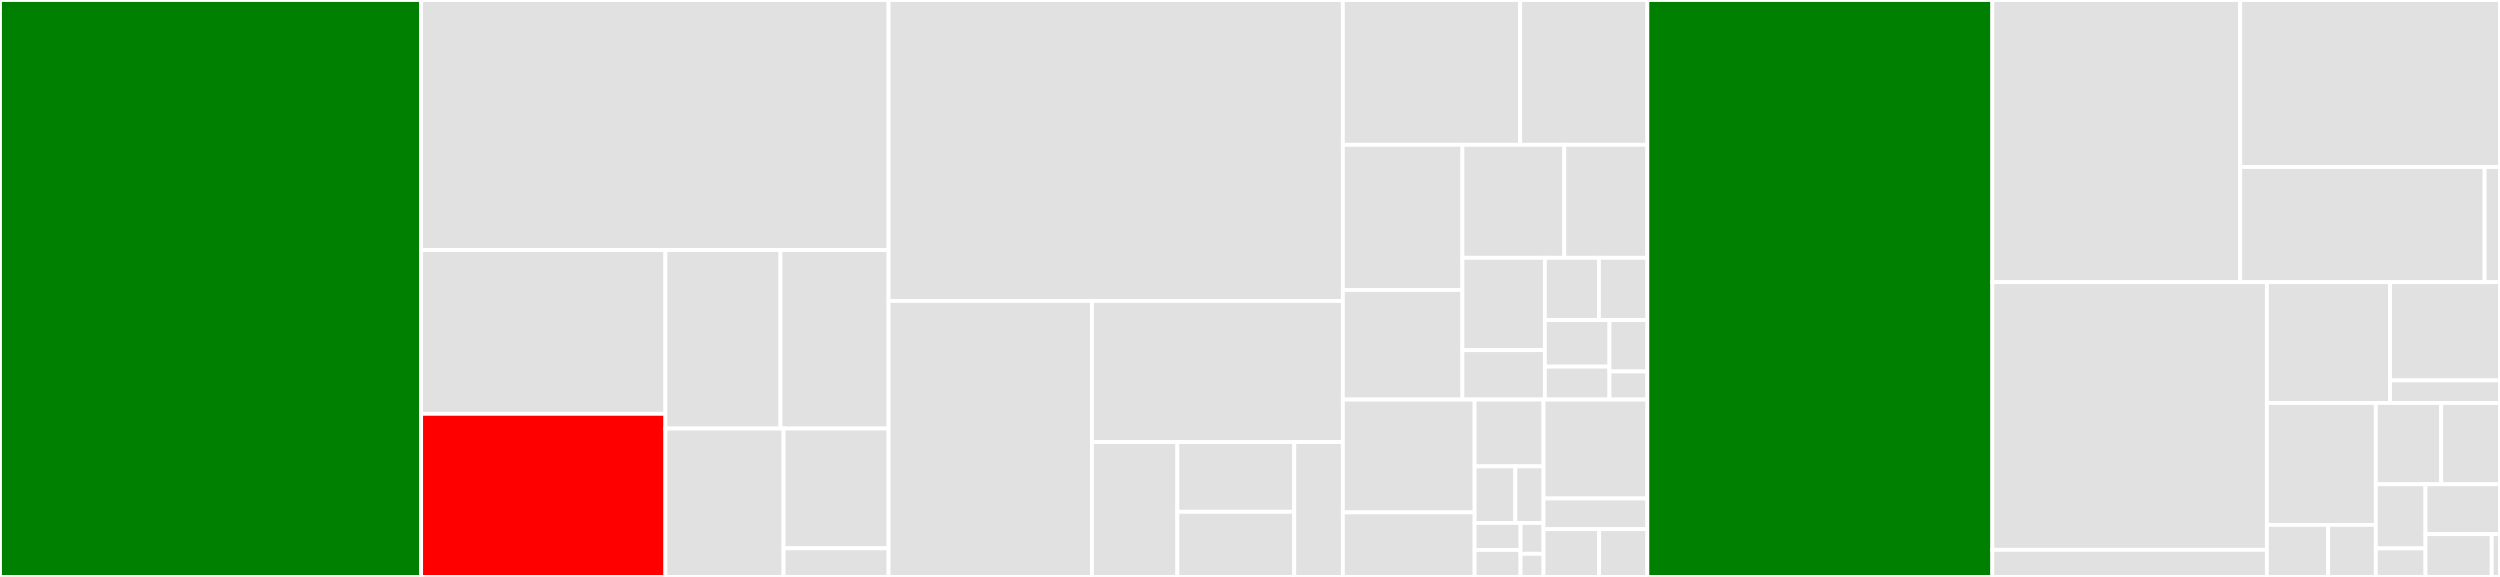 <svg baseProfile="full" width="650" height="150" viewBox="0 0 650 150" version="1.1"
xmlns="http://www.w3.org/2000/svg" xmlns:ev="http://www.w3.org/2001/xml-events"
xmlns:xlink="http://www.w3.org/1999/xlink">

<rect x="0" y="0" width="650" height="150" fill="#333333" stroke="none"/>

<style>rect.s{mask:url(#mask);}</style>
<defs>
  <pattern id="white" width="4" height="4" patternUnits="userSpaceOnUse" patternTransform="rotate(45)">
    <rect width="2" height="2" transform="translate(0,0)" fill="white"></rect>
  </pattern>
  <mask id="mask">
    <rect x="0" y="0" width="100%" height="100%" fill="url(#white)"></rect>
  </mask>
</defs>

<rect x="0" y="0" width="109.49" height="150.0" fill="green" stroke="white" stroke-width="1" class=" tooltipped" data-content="core/reader/replicate_channel_manager.go"><title>core/reader/replicate_channel_manager.go</title></rect>
<rect x="109.49" y="0" width="121.541" height="65.003" fill="#e1e1e1" stroke="white" stroke-width="1" class=" tooltipped" data-content="core/reader/etcd_op.go"><title>core/reader/etcd_op.go</title></rect>
<rect x="109.49" y="65.003" width="63.517" height="42.593" fill="#e1e1e1" stroke="white" stroke-width="1" class=" tooltipped" data-content="core/reader/collection_reader.go"><title>core/reader/collection_reader.go</title></rect>
<rect x="109.49" y="107.596" width="63.517" height="42.404" fill="red" stroke="white" stroke-width="1" class=" tooltipped" data-content="core/reader/ts_manager.go"><title>core/reader/ts_manager.go</title></rect>
<rect x="173.007" y="65.003" width="29.915" height="46.418" fill="#e1e1e1" stroke="white" stroke-width="1" class=" tooltipped" data-content="core/reader/channel_reader.go"><title>core/reader/channel_reader.go</title></rect>
<rect x="202.922" y="65.003" width="28.109" height="46.418" fill="#e1e1e1" stroke="white" stroke-width="1" class=" tooltipped" data-content="core/reader/target_client.go"><title>core/reader/target_client.go</title></rect>
<rect x="173.007" y="111.421" width="30.719" height="38.579" fill="#e1e1e1" stroke="white" stroke-width="1" class=" tooltipped" data-content="core/reader/stream_creator.go"><title>core/reader/stream_creator.go</title></rect>
<rect x="203.726" y="111.421" width="27.305" height="31.126" fill="#e1e1e1" stroke="white" stroke-width="1" class=" tooltipped" data-content="core/reader/factory_api.go"><title>core/reader/factory_api.go</title></rect>
<rect x="203.726" y="142.547" width="27.305" height="7.453" fill="#e1e1e1" stroke="white" stroke-width="1" class=" tooltipped" data-content="core/reader/data_barrier.go"><title>core/reader/data_barrier.go</title></rect>
<rect x="231.031" y="0" width="118.109" height="78.243" fill="#e1e1e1" stroke="white" stroke-width="1" class=" tooltipped" data-content="core/writer/channel_writer.go"><title>core/writer/channel_writer.go</title></rect>
<rect x="231.031" y="78.243" width="52.882" height="71.757" fill="#e1e1e1" stroke="white" stroke-width="1" class=" tooltipped" data-content="core/writer/milvus_handler.go"><title>core/writer/milvus_handler.go</title></rect>
<rect x="283.914" y="78.243" width="65.227" height="36.704" fill="#e1e1e1" stroke="white" stroke-width="1" class=" tooltipped" data-content="core/writer/kafka_handler.go"><title>core/writer/kafka_handler.go</title></rect>
<rect x="283.914" y="114.947" width="22.198" height="35.053" fill="#e1e1e1" stroke="white" stroke-width="1" class=" tooltipped" data-content="core/writer/replicate_message_manager.go"><title>core/writer/replicate_message_manager.go</title></rect>
<rect x="306.111" y="114.947" width="30.394" height="18.117" fill="#e1e1e1" stroke="white" stroke-width="1" class=" tooltipped" data-content="core/writer/kafka_formatter.go"><title>core/writer/kafka_formatter.go</title></rect>
<rect x="306.111" y="133.065" width="30.394" height="16.935" fill="#e1e1e1" stroke="white" stroke-width="1" class=" tooltipped" data-content="core/writer/fail_protect.go"><title>core/writer/fail_protect.go</title></rect>
<rect x="336.505" y="114.947" width="12.636" height="35.053" fill="#e1e1e1" stroke="white" stroke-width="1" class=" tooltipped" data-content="core/writer/config_option.go"><title>core/writer/config_option.go</title></rect>
<rect x="349.141" y="0" width="46.1" height="37.651" fill="#e1e1e1" stroke="white" stroke-width="1" class=" tooltipped" data-content="core/util/etcd.go"><title>core/util/etcd.go</title></rect>
<rect x="395.241" y="0" width="33.065" height="37.651" fill="#e1e1e1" stroke="white" stroke-width="1" class=" tooltipped" data-content="core/util/channel_mapping.go"><title>core/util/channel_mapping.go</title></rect>
<rect x="349.141" y="37.651" width="31.088" height="37.736" fill="#e1e1e1" stroke="white" stroke-width="1" class=" tooltipped" data-content="core/util/string.go"><title>core/util/string.go</title></rect>
<rect x="349.141" y="75.387" width="31.088" height="28.494" fill="#e1e1e1" stroke="white" stroke-width="1" class=" tooltipped" data-content="core/util/atomic.go"><title>core/util/atomic.go</title></rect>
<rect x="380.228" y="37.651" width="26.483" height="29.38" fill="#e1e1e1" stroke="white" stroke-width="1" class=" tooltipped" data-content="core/util/milvus_client_resource.go"><title>core/util/milvus_client_resource.go</title></rect>
<rect x="406.712" y="37.651" width="21.594" height="29.38" fill="#e1e1e1" stroke="white" stroke-width="1" class=" tooltipped" data-content="core/util/milvus_dial_option.go"><title>core/util/milvus_dial_option.go</title></rect>
<rect x="380.228" y="67.031" width="21.44" height="24.008" fill="#e1e1e1" stroke="white" stroke-width="1" class=" tooltipped" data-content="core/util/msgpack.go"><title>core/util/msgpack.go</title></rect>
<rect x="380.228" y="91.039" width="21.44" height="12.842" fill="#e1e1e1" stroke="white" stroke-width="1" class=" tooltipped" data-content="core/util/retry_option.go"><title>core/util/retry_option.go</title></rect>
<rect x="401.668" y="67.031" width="14.059" height="16.178" fill="#e1e1e1" stroke="white" stroke-width="1" class=" tooltipped" data-content="core/util/func.go"><title>core/util/func.go</title></rect>
<rect x="415.727" y="67.031" width="12.579" height="16.178" fill="#e1e1e1" stroke="white" stroke-width="1" class=" tooltipped" data-content="core/util/error.go"><title>core/util/error.go</title></rect>
<rect x="401.668" y="83.209" width="16.793" height="12.118" fill="#e1e1e1" stroke="white" stroke-width="1" class=" tooltipped" data-content="core/util/mq_wrap.go"><title>core/util/mq_wrap.go</title></rect>
<rect x="401.668" y="95.327" width="16.793" height="8.554" fill="#e1e1e1" stroke="white" stroke-width="1" class=" tooltipped" data-content="core/util/milvus_getter.go"><title>core/util/milvus_getter.go</title></rect>
<rect x="418.461" y="83.209" width="9.844" height="13.376" fill="#e1e1e1" stroke="white" stroke-width="1" class=" tooltipped" data-content="core/util/milvus_param.go"><title>core/util/milvus_param.go</title></rect>
<rect x="418.461" y="96.585" width="9.844" height="7.296" fill="#e1e1e1" stroke="white" stroke-width="1" class=" tooltipped" data-content="core/util/pb.go"><title>core/util/pb.go</title></rect>
<rect x="349.141" y="103.881" width="34.262" height="29.348" fill="#e1e1e1" stroke="white" stroke-width="1" class=" tooltipped" data-content="core/api/data_handler.go"><title>core/api/data_handler.go</title></rect>
<rect x="349.141" y="133.229" width="34.262" height="16.771" fill="#e1e1e1" stroke="white" stroke-width="1" class=" tooltipped" data-content="core/api/replicate_manager.go"><title>core/api/replicate_manager.go</title></rect>
<rect x="383.402" y="103.881" width="17.909" height="17.378" fill="#e1e1e1" stroke="white" stroke-width="1" class=" tooltipped" data-content="core/api/meta_op.go"><title>core/api/meta_op.go</title></rect>
<rect x="383.402" y="121.259" width="10.583" height="14.705" fill="#e1e1e1" stroke="white" stroke-width="1" class=" tooltipped" data-content="core/api/param.go"><title>core/api/param.go</title></rect>
<rect x="393.985" y="121.259" width="7.327" height="14.705" fill="#e1e1e1" stroke="white" stroke-width="1" class=" tooltipped" data-content="core/api/writer.go"><title>core/api/writer.go</title></rect>
<rect x="383.402" y="135.964" width="11.94" height="7.018" fill="#e1e1e1" stroke="white" stroke-width="1" class=" tooltipped" data-content="core/api/reader.go"><title>core/api/reader.go</title></rect>
<rect x="383.402" y="142.982" width="11.94" height="7.018" fill="#e1e1e1" stroke="white" stroke-width="1" class=" tooltipped" data-content="core/api/replicate_msg.go"><title>core/api/replicate_msg.go</title></rect>
<rect x="395.342" y="135.964" width="5.97" height="8.021" fill="#e1e1e1" stroke="white" stroke-width="1" class=" tooltipped" data-content="core/api/message_manager.go"><title>core/api/message_manager.go</title></rect>
<rect x="395.342" y="143.984" width="5.97" height="6.016" fill="#e1e1e1" stroke="white" stroke-width="1" class=" tooltipped" data-content="core/api/data_formatter.go"><title>core/api/data_formatter.go</title></rect>
<rect x="401.312" y="103.881" width="26.994" height="25.72" fill="#e1e1e1" stroke="white" stroke-width="1" class=" tooltipped" data-content="core/log/log.go"><title>core/log/log.go</title></rect>
<rect x="401.312" y="129.601" width="26.994" height="7.982" fill="#e1e1e1" stroke="white" stroke-width="1" class=" tooltipped" data-content="core/log/rate_log.go"><title>core/log/rate_log.go</title></rect>
<rect x="401.312" y="137.583" width="14.461" height="12.417" fill="#e1e1e1" stroke="white" stroke-width="1" class=" tooltipped" data-content="core/config/mq.go"><title>core/config/mq.go</title></rect>
<rect x="415.773" y="137.583" width="12.533" height="12.417" fill="#e1e1e1" stroke="white" stroke-width="1" class=" tooltipped" data-content="core/config/common.go"><title>core/config/common.go</title></rect>
<rect x="428.306" y="0" width="89.699" height="150.0" fill="green" stroke="white" stroke-width="1" class=" tooltipped" data-content="server/cdc_impl.go"><title>server/cdc_impl.go</title></rect>
<rect x="518.005" y="0" width="64.448" height="73.368" fill="#e1e1e1" stroke="white" stroke-width="1" class=" tooltipped" data-content="server/store/mysql.go"><title>server/store/mysql.go</title></rect>
<rect x="582.452" y="0" width="67.548" height="43.418" fill="#e1e1e1" stroke="white" stroke-width="1" class=" tooltipped" data-content="server/store/etcd.go"><title>server/store/etcd.go</title></rect>
<rect x="582.452" y="43.418" width="63.551" height="29.95" fill="#e1e1e1" stroke="white" stroke-width="1" class=" tooltipped" data-content="server/store/meta_op.go"><title>server/store/meta_op.go</title></rect>
<rect x="646.003" y="43.418" width="3.997" height="29.95" fill="#e1e1e1" stroke="white" stroke-width="1" class=" tooltipped" data-content="server/store/meta_key.go"><title>server/store/meta_key.go</title></rect>
<rect x="518.005" y="73.368" width="71.387" height="69.59" fill="#e1e1e1" stroke="white" stroke-width="1" class=" tooltipped" data-content="server/tool/msg_count/main.go"><title>server/tool/msg_count/main.go</title></rect>
<rect x="518.005" y="142.957" width="71.387" height="7.043" fill="#e1e1e1" stroke="white" stroke-width="1" class=" tooltipped" data-content="server/tool/collection_start_position/main.go"><title>server/tool/collection_start_position/main.go</title></rect>
<rect x="589.392" y="73.368" width="32.02" height="31.403" fill="#e1e1e1" stroke="white" stroke-width="1" class=" tooltipped" data-content="server/server.go"><title>server/server.go</title></rect>
<rect x="621.411" y="73.368" width="28.589" height="25.542" fill="#e1e1e1" stroke="white" stroke-width="1" class=" tooltipped" data-content="server/metrics/metrics_task_num.go"><title>server/metrics/metrics_task_num.go</title></rect>
<rect x="621.411" y="98.909" width="28.589" height="5.862" fill="#e1e1e1" stroke="white" stroke-width="1" class=" tooltipped" data-content="server/metrics/metrics.go"><title>server/metrics/metrics.go</title></rect>
<rect x="589.392" y="104.771" width="28.319" height="31.703" fill="#e1e1e1" stroke="white" stroke-width="1" class=" tooltipped" data-content="server/handle_map.go"><title>server/handle_map.go</title></rect>
<rect x="589.392" y="136.474" width="15.93" height="13.526" fill="#e1e1e1" stroke="white" stroke-width="1" class=" tooltipped" data-content="server/model/meta/task.go"><title>server/model/meta/task.go</title></rect>
<rect x="605.321" y="136.474" width="12.39" height="13.526" fill="#e1e1e1" stroke="white" stroke-width="1" class=" tooltipped" data-content="server/model/request/base.go"><title>server/model/request/base.go</title></rect>
<rect x="617.711" y="104.771" width="16.994" height="21.132" fill="#e1e1e1" stroke="white" stroke-width="1" class=" tooltipped" data-content="server/cdc_api.go"><title>server/cdc_api.go</title></rect>
<rect x="634.705" y="104.771" width="15.295" height="21.132" fill="#e1e1e1" stroke="white" stroke-width="1" class=" tooltipped" data-content="server/writer_callback.go"><title>server/writer_callback.go</title></rect>
<rect x="617.711" y="125.903" width="12.916" height="16.683" fill="#e1e1e1" stroke="white" stroke-width="1" class=" tooltipped" data-content="server/maintenance/set_log_level.go"><title>server/maintenance/set_log_level.go</title></rect>
<rect x="617.711" y="142.585" width="12.916" height="7.415" fill="#e1e1e1" stroke="white" stroke-width="1" class=" tooltipped" data-content="server/maintenance/maintenance.go"><title>server/maintenance/maintenance.go</title></rect>
<rect x="630.626" y="125.903" width="19.374" height="12.976" fill="#e1e1e1" stroke="white" stroke-width="1" class=" tooltipped" data-content="server/error/error.go"><title>server/error/error.go</title></rect>
<rect x="630.626" y="138.878" width="17.221" height="11.122" fill="#e1e1e1" stroke="white" stroke-width="1" class=" tooltipped" data-content="server/config.go"><title>server/config.go</title></rect>
<rect x="647.847" y="138.878" width="2.153" height="11.122" fill="#e1e1e1" stroke="white" stroke-width="1" class=" tooltipped" data-content="server/tag/tag.go"><title>server/tag/tag.go</title></rect>
</svg>